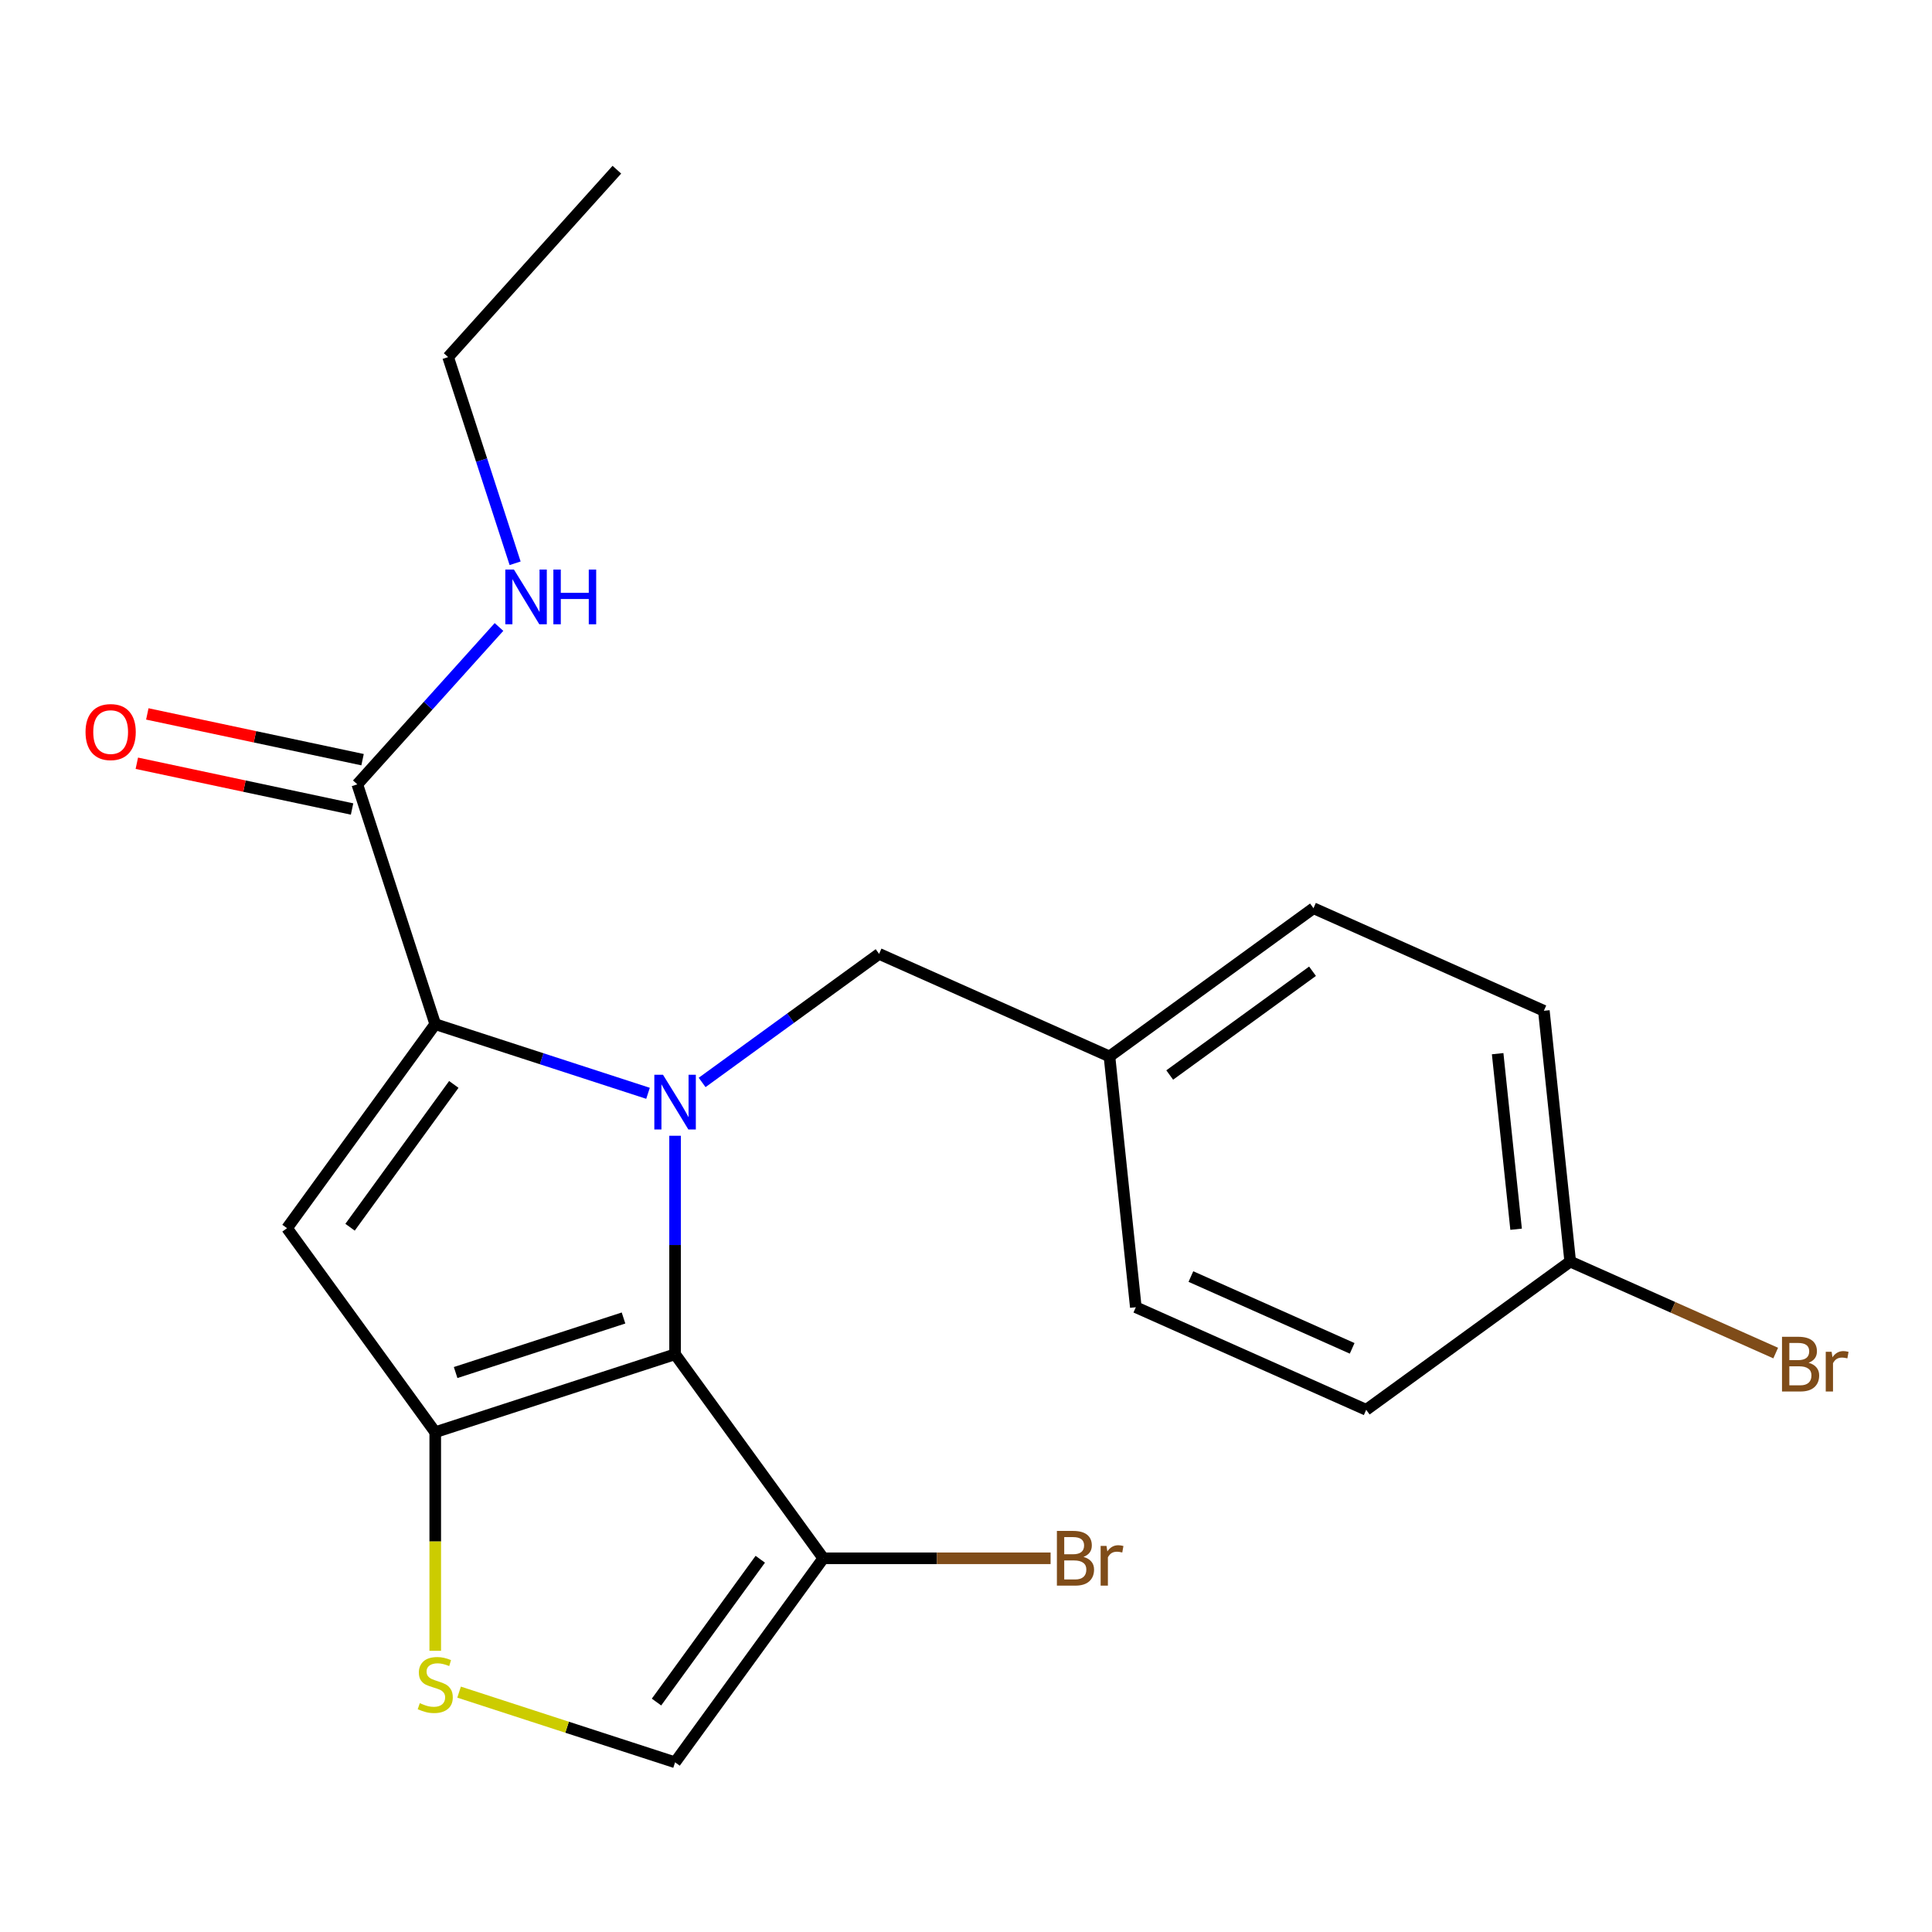 <?xml version='1.0' encoding='iso-8859-1'?>
<svg version='1.1' baseProfile='full'
              xmlns='http://www.w3.org/2000/svg'
                      xmlns:rdkit='http://www.rdkit.org/xml'
                      xmlns:xlink='http://www.w3.org/1999/xlink'
                  xml:space='preserve'
width='1000px' height='1000px' viewBox='0 0 1000 1000'>
<!-- END OF HEADER -->
<rect style='opacity:1.0;fill:#FFFFFF;stroke:none' width='1000' height='1000' x='0' y='0'> </rect>
<path class='bond-0' d='M 231.95,184.834 L 319.289,87.834' style='fill:none;fill-rule:evenodd;stroke:#000000;stroke-width:6px;stroke-linecap:butt;stroke-linejoin:miter;stroke-opacity:1' />
<path class='bond-1' d='M 231.95,184.834 L 249.287,238.191' style='fill:none;fill-rule:evenodd;stroke:#000000;stroke-width:6px;stroke-linecap:butt;stroke-linejoin:miter;stroke-opacity:1' />
<path class='bond-1' d='M 249.287,238.191 L 266.624,291.548' style='fill:none;fill-rule:evenodd;stroke:#0000FF;stroke-width:6px;stroke-linecap:butt;stroke-linejoin:miter;stroke-opacity:1' />
<path class='bond-2' d='M 184.946,405.971 L 221.614,365.248' style='fill:none;fill-rule:evenodd;stroke:#000000;stroke-width:6px;stroke-linecap:butt;stroke-linejoin:miter;stroke-opacity:1' />
<path class='bond-2' d='M 221.614,365.248 L 258.282,324.524' style='fill:none;fill-rule:evenodd;stroke:#0000FF;stroke-width:6px;stroke-linecap:butt;stroke-linejoin:miter;stroke-opacity:1' />
<path class='bond-3' d='M 187.66,393.204 L 131.954,381.364' style='fill:none;fill-rule:evenodd;stroke:#000000;stroke-width:6px;stroke-linecap:butt;stroke-linejoin:miter;stroke-opacity:1' />
<path class='bond-3' d='M 131.954,381.364 L 76.249,369.523' style='fill:none;fill-rule:evenodd;stroke:#FF0000;stroke-width:6px;stroke-linecap:butt;stroke-linejoin:miter;stroke-opacity:1' />
<path class='bond-3' d='M 182.232,418.739 L 126.527,406.898' style='fill:none;fill-rule:evenodd;stroke:#000000;stroke-width:6px;stroke-linecap:butt;stroke-linejoin:miter;stroke-opacity:1' />
<path class='bond-3' d='M 126.527,406.898 L 70.822,395.058' style='fill:none;fill-rule:evenodd;stroke:#FF0000;stroke-width:6px;stroke-linecap:butt;stroke-linejoin:miter;stroke-opacity:1' />
<path class='bond-4' d='M 184.946,405.971 L 225.281,530.109' style='fill:none;fill-rule:evenodd;stroke:#000000;stroke-width:6px;stroke-linecap:butt;stroke-linejoin:miter;stroke-opacity:1' />
<path class='bond-5' d='M 349.419,587.867 L 349.419,644.419' style='fill:none;fill-rule:evenodd;stroke:#0000FF;stroke-width:6px;stroke-linecap:butt;stroke-linejoin:miter;stroke-opacity:1' />
<path class='bond-5' d='M 349.419,644.419 L 349.419,700.97' style='fill:none;fill-rule:evenodd;stroke:#000000;stroke-width:6px;stroke-linecap:butt;stroke-linejoin:miter;stroke-opacity:1' />
<path class='bond-6' d='M 335.415,565.894 L 280.348,548.002' style='fill:none;fill-rule:evenodd;stroke:#0000FF;stroke-width:6px;stroke-linecap:butt;stroke-linejoin:miter;stroke-opacity:1' />
<path class='bond-6' d='M 280.348,548.002 L 225.281,530.109' style='fill:none;fill-rule:evenodd;stroke:#000000;stroke-width:6px;stroke-linecap:butt;stroke-linejoin:miter;stroke-opacity:1' />
<path class='bond-7' d='M 363.422,560.27 L 409.219,526.996' style='fill:none;fill-rule:evenodd;stroke:#0000FF;stroke-width:6px;stroke-linecap:butt;stroke-linejoin:miter;stroke-opacity:1' />
<path class='bond-7' d='M 409.219,526.996 L 455.017,493.723' style='fill:none;fill-rule:evenodd;stroke:#000000;stroke-width:6px;stroke-linecap:butt;stroke-linejoin:miter;stroke-opacity:1' />
<path class='bond-8' d='M 148.559,635.707 L 225.281,741.305' style='fill:none;fill-rule:evenodd;stroke:#000000;stroke-width:6px;stroke-linecap:butt;stroke-linejoin:miter;stroke-opacity:1' />
<path class='bond-9' d='M 148.559,635.707 L 225.281,530.109' style='fill:none;fill-rule:evenodd;stroke:#000000;stroke-width:6px;stroke-linecap:butt;stroke-linejoin:miter;stroke-opacity:1' />
<path class='bond-9' d='M 181.187,635.212 L 234.892,561.293' style='fill:none;fill-rule:evenodd;stroke:#000000;stroke-width:6px;stroke-linecap:butt;stroke-linejoin:miter;stroke-opacity:1' />
<path class='bond-10' d='M 225.281,741.305 L 349.419,700.97' style='fill:none;fill-rule:evenodd;stroke:#000000;stroke-width:6px;stroke-linecap:butt;stroke-linejoin:miter;stroke-opacity:1' />
<path class='bond-10' d='M 235.835,710.427 L 322.731,682.193' style='fill:none;fill-rule:evenodd;stroke:#000000;stroke-width:6px;stroke-linecap:butt;stroke-linejoin:miter;stroke-opacity:1' />
<path class='bond-11' d='M 225.281,741.305 L 225.281,797.877' style='fill:none;fill-rule:evenodd;stroke:#000000;stroke-width:6px;stroke-linecap:butt;stroke-linejoin:miter;stroke-opacity:1' />
<path class='bond-11' d='M 225.281,797.877 L 225.281,854.448' style='fill:none;fill-rule:evenodd;stroke:#CCCC00;stroke-width:6px;stroke-linecap:butt;stroke-linejoin:miter;stroke-opacity:1' />
<path class='bond-12' d='M 349.419,700.97 L 426.14,806.568' style='fill:none;fill-rule:evenodd;stroke:#000000;stroke-width:6px;stroke-linecap:butt;stroke-linejoin:miter;stroke-opacity:1' />
<path class='bond-13' d='M 426.14,806.568 L 349.419,912.166' style='fill:none;fill-rule:evenodd;stroke:#000000;stroke-width:6px;stroke-linecap:butt;stroke-linejoin:miter;stroke-opacity:1' />
<path class='bond-13' d='M 393.512,807.064 L 339.807,880.982' style='fill:none;fill-rule:evenodd;stroke:#000000;stroke-width:6px;stroke-linecap:butt;stroke-linejoin:miter;stroke-opacity:1' />
<path class='bond-14' d='M 426.14,806.568 L 484.962,806.568' style='fill:none;fill-rule:evenodd;stroke:#000000;stroke-width:6px;stroke-linecap:butt;stroke-linejoin:miter;stroke-opacity:1' />
<path class='bond-14' d='M 484.962,806.568 L 543.783,806.568' style='fill:none;fill-rule:evenodd;stroke:#7F4C19;stroke-width:6px;stroke-linecap:butt;stroke-linejoin:miter;stroke-opacity:1' />
<path class='bond-15' d='M 349.419,912.166 L 293.521,894.004' style='fill:none;fill-rule:evenodd;stroke:#000000;stroke-width:6px;stroke-linecap:butt;stroke-linejoin:miter;stroke-opacity:1' />
<path class='bond-15' d='M 293.521,894.004 L 237.624,875.842' style='fill:none;fill-rule:evenodd;stroke:#CCCC00;stroke-width:6px;stroke-linecap:butt;stroke-linejoin:miter;stroke-opacity:1' />
<path class='bond-16' d='M 799.098,523.181 L 812.741,652.992' style='fill:none;fill-rule:evenodd;stroke:#000000;stroke-width:6px;stroke-linecap:butt;stroke-linejoin:miter;stroke-opacity:1' />
<path class='bond-16' d='M 775.182,545.381 L 784.733,636.249' style='fill:none;fill-rule:evenodd;stroke:#000000;stroke-width:6px;stroke-linecap:butt;stroke-linejoin:miter;stroke-opacity:1' />
<path class='bond-17' d='M 799.098,523.181 L 679.856,470.091' style='fill:none;fill-rule:evenodd;stroke:#000000;stroke-width:6px;stroke-linecap:butt;stroke-linejoin:miter;stroke-opacity:1' />
<path class='bond-18' d='M 455.017,493.723 L 574.258,546.812' style='fill:none;fill-rule:evenodd;stroke:#000000;stroke-width:6px;stroke-linecap:butt;stroke-linejoin:miter;stroke-opacity:1' />
<path class='bond-19' d='M 812.741,652.992 L 707.143,729.713' style='fill:none;fill-rule:evenodd;stroke:#000000;stroke-width:6px;stroke-linecap:butt;stroke-linejoin:miter;stroke-opacity:1' />
<path class='bond-20' d='M 812.741,652.992 L 865.921,676.669' style='fill:none;fill-rule:evenodd;stroke:#000000;stroke-width:6px;stroke-linecap:butt;stroke-linejoin:miter;stroke-opacity:1' />
<path class='bond-20' d='M 865.921,676.669 L 919.1,700.346' style='fill:none;fill-rule:evenodd;stroke:#7F4C19;stroke-width:6px;stroke-linecap:butt;stroke-linejoin:miter;stroke-opacity:1' />
<path class='bond-21' d='M 707.143,729.713 L 587.902,676.624' style='fill:none;fill-rule:evenodd;stroke:#000000;stroke-width:6px;stroke-linecap:butt;stroke-linejoin:miter;stroke-opacity:1' />
<path class='bond-21' d='M 699.875,697.902 L 616.406,660.739' style='fill:none;fill-rule:evenodd;stroke:#000000;stroke-width:6px;stroke-linecap:butt;stroke-linejoin:miter;stroke-opacity:1' />
<path class='bond-22' d='M 587.902,676.624 L 574.258,546.812' style='fill:none;fill-rule:evenodd;stroke:#000000;stroke-width:6px;stroke-linecap:butt;stroke-linejoin:miter;stroke-opacity:1' />
<path class='bond-23' d='M 574.258,546.812 L 679.856,470.091' style='fill:none;fill-rule:evenodd;stroke:#000000;stroke-width:6px;stroke-linecap:butt;stroke-linejoin:miter;stroke-opacity:1' />
<path class='bond-23' d='M 605.442,556.424 L 679.361,502.719' style='fill:none;fill-rule:evenodd;stroke:#000000;stroke-width:6px;stroke-linecap:butt;stroke-linejoin:miter;stroke-opacity:1' />
<path  class='atom-2' d='M 266.025 294.812
L 275.305 309.812
Q 276.225 311.292, 277.705 313.972
Q 279.185 316.652, 279.265 316.812
L 279.265 294.812
L 283.025 294.812
L 283.025 323.132
L 279.145 323.132
L 269.185 306.732
Q 268.025 304.812, 266.785 302.612
Q 265.585 300.412, 265.225 299.732
L 265.225 323.132
L 261.545 323.132
L 261.545 294.812
L 266.025 294.812
' fill='#0000FF'/>
<path  class='atom-2' d='M 286.425 294.812
L 290.265 294.812
L 290.265 306.852
L 304.745 306.852
L 304.745 294.812
L 308.585 294.812
L 308.585 323.132
L 304.745 323.132
L 304.745 310.052
L 290.265 310.052
L 290.265 323.132
L 286.425 323.132
L 286.425 294.812
' fill='#0000FF'/>
<path  class='atom-3' d='M 44.272 378.914
Q 44.272 372.114, 47.632 368.314
Q 50.992 364.514, 57.272 364.514
Q 63.552 364.514, 66.912 368.314
Q 70.272 372.114, 70.272 378.914
Q 70.272 385.794, 66.872 389.714
Q 63.472 393.594, 57.272 393.594
Q 51.032 393.594, 47.632 389.714
Q 44.272 385.834, 44.272 378.914
M 57.272 390.394
Q 61.592 390.394, 63.912 387.514
Q 66.272 384.594, 66.272 378.914
Q 66.272 373.354, 63.912 370.554
Q 61.592 367.714, 57.272 367.714
Q 52.952 367.714, 50.592 370.514
Q 48.272 373.314, 48.272 378.914
Q 48.272 384.634, 50.592 387.514
Q 52.952 390.394, 57.272 390.394
' fill='#FF0000'/>
<path  class='atom-5' d='M 343.159 556.284
L 352.439 571.284
Q 353.359 572.764, 354.839 575.444
Q 356.319 578.124, 356.399 578.284
L 356.399 556.284
L 360.159 556.284
L 360.159 584.604
L 356.279 584.604
L 346.319 568.204
Q 345.159 566.284, 343.919 564.084
Q 342.719 561.884, 342.359 561.204
L 342.359 584.604
L 338.679 584.604
L 338.679 556.284
L 343.159 556.284
' fill='#0000FF'/>
<path  class='atom-12' d='M 217.281 881.551
Q 217.601 881.671, 218.921 882.231
Q 220.241 882.791, 221.681 883.151
Q 223.161 883.471, 224.601 883.471
Q 227.281 883.471, 228.841 882.191
Q 230.401 880.871, 230.401 878.591
Q 230.401 877.031, 229.601 876.071
Q 228.841 875.111, 227.641 874.591
Q 226.441 874.071, 224.441 873.471
Q 221.921 872.711, 220.401 871.991
Q 218.921 871.271, 217.841 869.751
Q 216.801 868.231, 216.801 865.671
Q 216.801 862.111, 219.201 859.911
Q 221.641 857.711, 226.441 857.711
Q 229.721 857.711, 233.441 859.271
L 232.521 862.351
Q 229.121 860.951, 226.561 860.951
Q 223.801 860.951, 222.281 862.111
Q 220.761 863.231, 220.801 865.191
Q 220.801 866.711, 221.561 867.631
Q 222.361 868.551, 223.481 869.071
Q 224.641 869.591, 226.561 870.191
Q 229.121 870.991, 230.641 871.791
Q 232.161 872.591, 233.241 874.231
Q 234.361 875.831, 234.361 878.591
Q 234.361 882.511, 231.721 884.631
Q 229.121 886.711, 224.761 886.711
Q 222.241 886.711, 220.321 886.151
Q 218.441 885.631, 216.201 884.711
L 217.281 881.551
' fill='#CCCC00'/>
<path  class='atom-18' d='M 560.806 805.848
Q 563.526 806.608, 564.886 808.288
Q 566.286 809.928, 566.286 812.368
Q 566.286 816.288, 563.766 818.528
Q 561.286 820.728, 556.566 820.728
L 547.046 820.728
L 547.046 792.408
L 555.406 792.408
Q 560.246 792.408, 562.686 794.368
Q 565.126 796.328, 565.126 799.928
Q 565.126 804.208, 560.806 805.848
M 550.846 795.608
L 550.846 804.488
L 555.406 804.488
Q 558.206 804.488, 559.646 803.368
Q 561.126 802.208, 561.126 799.928
Q 561.126 795.608, 555.406 795.608
L 550.846 795.608
M 556.566 817.528
Q 559.326 817.528, 560.806 816.208
Q 562.286 814.888, 562.286 812.368
Q 562.286 810.048, 560.646 808.888
Q 559.046 807.688, 555.966 807.688
L 550.846 807.688
L 550.846 817.528
L 556.566 817.528
' fill='#7F4C19'/>
<path  class='atom-18' d='M 572.726 800.168
L 573.166 803.008
Q 575.326 799.808, 578.846 799.808
Q 579.966 799.808, 581.486 800.208
L 580.886 803.568
Q 579.166 803.168, 578.206 803.168
Q 576.526 803.168, 575.406 803.848
Q 574.326 804.488, 573.446 806.048
L 573.446 820.728
L 569.686 820.728
L 569.686 800.168
L 572.726 800.168
' fill='#7F4C19'/>
<path  class='atom-21' d='M 936.123 705.362
Q 938.843 706.122, 940.203 707.802
Q 941.603 709.442, 941.603 711.882
Q 941.603 715.802, 939.083 718.042
Q 936.603 720.242, 931.883 720.242
L 922.363 720.242
L 922.363 691.922
L 930.723 691.922
Q 935.563 691.922, 938.003 693.882
Q 940.443 695.842, 940.443 699.442
Q 940.443 703.722, 936.123 705.362
M 926.163 695.122
L 926.163 704.002
L 930.723 704.002
Q 933.523 704.002, 934.963 702.882
Q 936.443 701.722, 936.443 699.442
Q 936.443 695.122, 930.723 695.122
L 926.163 695.122
M 931.883 717.042
Q 934.643 717.042, 936.123 715.722
Q 937.603 714.402, 937.603 711.882
Q 937.603 709.562, 935.963 708.402
Q 934.363 707.202, 931.283 707.202
L 926.163 707.202
L 926.163 717.042
L 931.883 717.042
' fill='#7F4C19'/>
<path  class='atom-21' d='M 948.043 699.682
L 948.483 702.522
Q 950.643 699.322, 954.163 699.322
Q 955.283 699.322, 956.803 699.722
L 956.203 703.082
Q 954.483 702.682, 953.523 702.682
Q 951.843 702.682, 950.723 703.362
Q 949.643 704.002, 948.763 705.562
L 948.763 720.242
L 945.003 720.242
L 945.003 699.682
L 948.043 699.682
' fill='#7F4C19'/>
</svg>
